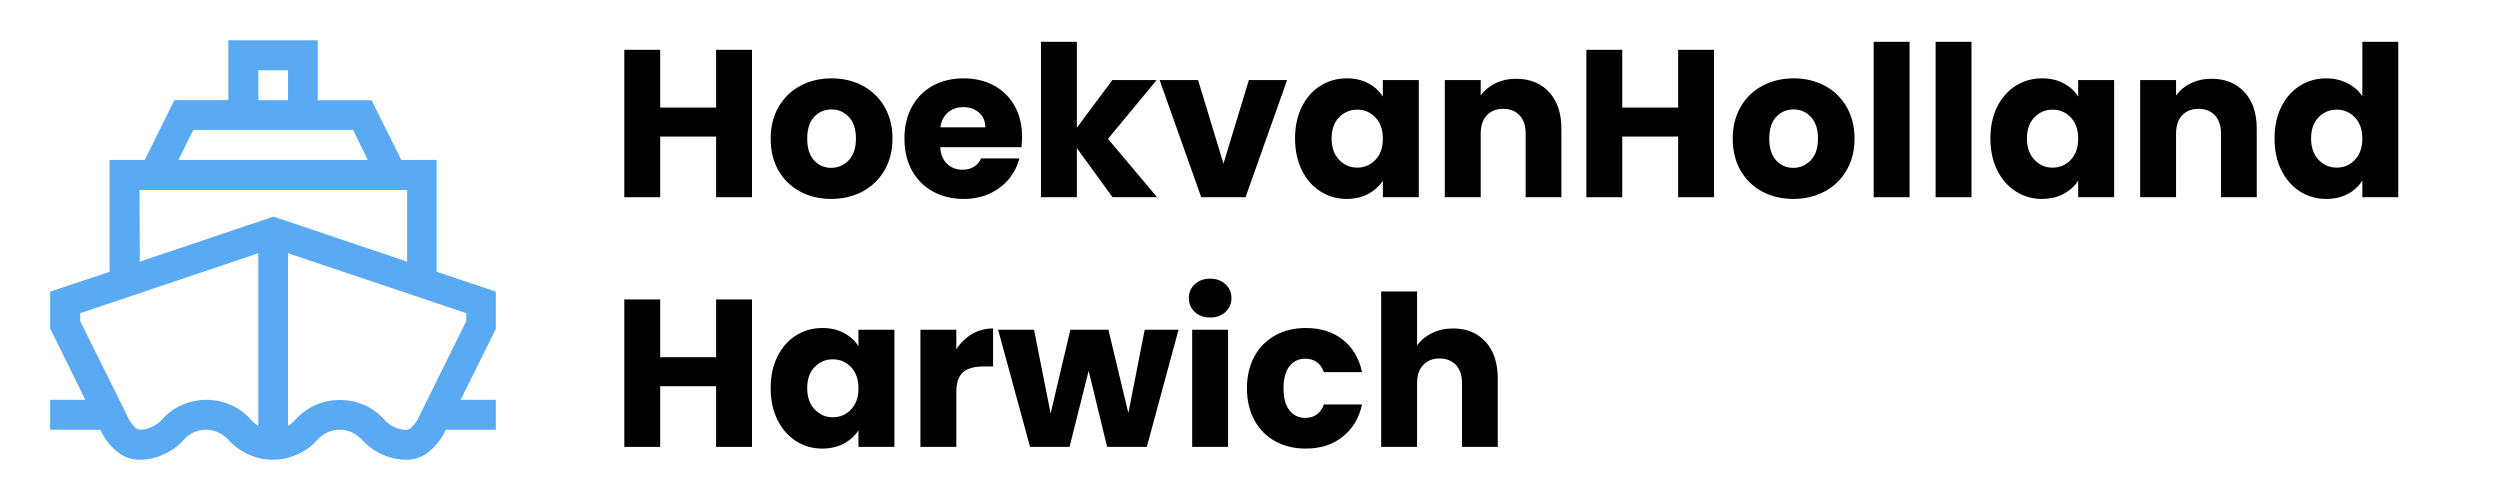 <svg xmlns="http://www.w3.org/2000/svg" xmlns:xlink="http://www.w3.org/1999/xlink" width="1200" zoomAndPan="magnify" viewBox="0 0 900 180" height="240" preserveAspectRatio="xMidYMid meet" version="1.0"><defs><g/><clipPath id="8e2db53ed9"><path d="M 18 14.363 L 178.5 14.363 L 178.5 165.863 L 18 165.863 Z M 18 14.363 " clip-rule="nonzero"/></clipPath></defs><g fill="#000000" fill-opacity="1"><g transform="translate(220.062, 71.003)"><g><path d="M 50.656 -53.078 L 50.656 0 L 37.734 0 L 37.734 -21.844 L 17.609 -21.844 L 17.609 0 L 4.688 0 L 4.688 -53.078 L 17.609 -53.078 L 17.609 -32.281 L 37.734 -32.281 L 37.734 -53.078 Z M 50.656 -53.078 "/></g></g></g><g fill="#000000" fill-opacity="1"><g transform="translate(275.328, 71.003)"><g><path d="M 23.891 0.609 C 19.754 0.609 16.035 -0.27 12.734 -2.031 C 9.43 -3.801 6.832 -6.32 4.938 -9.594 C 3.051 -12.875 2.109 -16.707 2.109 -21.094 C 2.109 -25.426 3.066 -29.242 4.984 -32.547 C 6.898 -35.848 9.52 -38.379 12.844 -40.141 C 16.176 -41.91 19.91 -42.797 24.047 -42.797 C 28.18 -42.797 31.91 -41.91 35.234 -40.141 C 38.555 -38.379 41.176 -35.848 43.094 -32.547 C 45.008 -29.242 45.969 -25.426 45.969 -21.094 C 45.969 -16.758 45 -12.941 43.062 -9.641 C 41.125 -6.336 38.477 -3.801 35.125 -2.031 C 31.77 -0.27 28.023 0.609 23.891 0.609 Z M 23.891 -10.578 C 26.359 -10.578 28.461 -11.484 30.203 -13.297 C 31.941 -15.117 32.812 -17.719 32.812 -21.094 C 32.812 -24.469 31.969 -27.062 30.281 -28.875 C 28.594 -30.695 26.516 -31.609 24.047 -31.609 C 21.523 -31.609 19.43 -30.711 17.766 -28.922 C 16.098 -27.129 15.266 -24.52 15.266 -21.094 C 15.266 -17.719 16.082 -15.117 17.719 -13.297 C 19.363 -11.484 21.422 -10.578 23.891 -10.578 Z M 23.891 -10.578 "/></g></g></g><g fill="#000000" fill-opacity="1"><g transform="translate(323.488, 71.003)"><g><path d="M 44.453 -21.781 C 44.453 -20.562 44.379 -19.301 44.234 -18 L 14.969 -18 C 15.164 -15.375 16.008 -13.367 17.5 -11.984 C 18.988 -10.598 20.816 -9.906 22.984 -9.906 C 26.211 -9.906 28.457 -11.266 29.719 -13.984 L 43.469 -13.984 C 42.77 -11.211 41.5 -8.719 39.656 -6.5 C 37.812 -4.281 35.504 -2.539 32.734 -1.281 C 29.961 -0.02 26.863 0.609 23.438 0.609 C 19.301 0.609 15.617 -0.27 12.391 -2.031 C 9.172 -3.801 6.648 -6.32 4.828 -9.594 C 3.016 -12.875 2.109 -16.707 2.109 -21.094 C 2.109 -25.477 3.004 -29.305 4.797 -32.578 C 6.586 -35.859 9.094 -38.379 12.312 -40.141 C 15.539 -41.91 19.25 -42.797 23.438 -42.797 C 27.52 -42.797 31.148 -41.938 34.328 -40.219 C 37.504 -38.508 39.984 -36.066 41.766 -32.891 C 43.555 -29.711 44.453 -26.008 44.453 -21.781 Z M 31.234 -25.172 C 31.234 -27.391 30.473 -29.156 28.953 -30.469 C 27.441 -31.781 25.551 -32.438 23.281 -32.438 C 21.113 -32.438 19.285 -31.805 17.797 -30.547 C 16.316 -29.285 15.398 -27.492 15.047 -25.172 Z M 31.234 -25.172 "/></g></g></g><g fill="#000000" fill-opacity="1"><g transform="translate(370.059, 71.003)"><g><path d="M 30.469 0 L 17.609 -17.688 L 17.609 0 L 4.688 0 L 4.688 -55.953 L 17.609 -55.953 L 17.609 -25.031 L 30.391 -42.188 L 46.344 -42.188 L 28.812 -21.016 L 46.5 0 Z M 30.469 0 "/></g></g></g><g fill="#000000" fill-opacity="1"><g transform="translate(416.782, 71.003)"><g><path d="M 23.672 -12.094 L 32.812 -42.188 L 46.578 -42.188 L 31.609 0 L 15.656 0 L 0.688 -42.188 L 14.516 -42.188 Z M 23.672 -12.094 "/></g></g></g><g fill="#000000" fill-opacity="1"><g transform="translate(464.11, 71.003)"><g><path d="M 2.109 -21.172 C 2.109 -25.504 2.926 -29.305 4.562 -32.578 C 6.207 -35.859 8.441 -38.379 11.266 -40.141 C 14.086 -41.91 17.238 -42.797 20.719 -42.797 C 23.688 -42.797 26.289 -42.191 28.531 -40.984 C 30.781 -39.773 32.508 -38.188 33.719 -36.219 L 33.719 -42.188 L 46.656 -42.188 L 46.656 0 L 33.719 0 L 33.719 -5.969 C 32.457 -4.008 30.707 -2.422 28.469 -1.203 C 26.227 0.004 23.617 0.609 20.641 0.609 C 17.211 0.609 14.086 -0.285 11.266 -2.078 C 8.441 -3.867 6.207 -6.414 4.562 -9.719 C 2.926 -13.02 2.109 -16.836 2.109 -21.172 Z M 33.719 -21.094 C 33.719 -24.32 32.82 -26.867 31.031 -28.734 C 29.25 -30.598 27.07 -31.531 24.5 -31.531 C 21.926 -31.531 19.742 -30.609 17.953 -28.766 C 16.16 -26.93 15.266 -24.398 15.266 -21.172 C 15.266 -17.941 16.16 -15.379 17.953 -13.484 C 19.742 -11.598 21.926 -10.656 24.5 -10.656 C 27.07 -10.656 29.25 -11.586 31.031 -13.453 C 32.82 -15.316 33.719 -17.863 33.719 -21.094 Z M 33.719 -21.094 "/></g></g></g><g fill="#000000" fill-opacity="1"><g transform="translate(515.445, 71.003)"><g><path d="M 30.391 -42.641 C 35.336 -42.641 39.285 -41.039 42.234 -37.844 C 45.18 -34.645 46.656 -30.25 46.656 -24.656 L 46.656 0 L 33.797 0 L 33.797 -22.906 C 33.797 -25.727 33.062 -27.922 31.594 -29.484 C 30.133 -31.047 28.172 -31.828 25.703 -31.828 C 23.234 -31.828 21.266 -31.047 19.797 -29.484 C 18.336 -27.922 17.609 -25.727 17.609 -22.906 L 17.609 0 L 4.688 0 L 4.688 -42.188 L 17.609 -42.188 L 17.609 -36.594 C 18.922 -38.457 20.688 -39.93 22.906 -41.016 C 25.125 -42.098 27.617 -42.641 30.391 -42.641 Z M 30.391 -42.641 "/></g></g></g><g fill="#000000" fill-opacity="1"><g transform="translate(566.402, 71.003)"><g><path d="M 50.656 -53.078 L 50.656 0 L 37.734 0 L 37.734 -21.844 L 17.609 -21.844 L 17.609 0 L 4.688 0 L 4.688 -53.078 L 17.609 -53.078 L 17.609 -32.281 L 37.734 -32.281 L 37.734 -53.078 Z M 50.656 -53.078 "/></g></g></g><g fill="#000000" fill-opacity="1"><g transform="translate(621.668, 71.003)"><g><path d="M 23.891 0.609 C 19.754 0.609 16.035 -0.27 12.734 -2.031 C 9.43 -3.801 6.832 -6.32 4.938 -9.594 C 3.051 -12.875 2.109 -16.707 2.109 -21.094 C 2.109 -25.426 3.066 -29.242 4.984 -32.547 C 6.898 -35.848 9.52 -38.379 12.844 -40.141 C 16.176 -41.91 19.91 -42.797 24.047 -42.797 C 28.18 -42.797 31.91 -41.91 35.234 -40.141 C 38.555 -38.379 41.176 -35.848 43.094 -32.547 C 45.008 -29.242 45.969 -25.426 45.969 -21.094 C 45.969 -16.758 45 -12.941 43.062 -9.641 C 41.125 -6.336 38.477 -3.801 35.125 -2.031 C 31.77 -0.27 28.023 0.609 23.891 0.609 Z M 23.891 -10.578 C 26.359 -10.578 28.461 -11.484 30.203 -13.297 C 31.941 -15.117 32.812 -17.719 32.812 -21.094 C 32.812 -24.469 31.969 -27.062 30.281 -28.875 C 28.594 -30.695 26.516 -31.609 24.047 -31.609 C 21.523 -31.609 19.43 -30.711 17.766 -28.922 C 16.098 -27.129 15.266 -24.52 15.266 -21.094 C 15.266 -17.719 16.082 -15.117 17.719 -13.297 C 19.363 -11.484 21.422 -10.578 23.891 -10.578 Z M 23.891 -10.578 "/></g></g></g><g fill="#000000" fill-opacity="1"><g transform="translate(669.828, 71.003)"><g><path d="M 17.609 -55.953 L 17.609 0 L 4.688 0 L 4.688 -55.953 Z M 17.609 -55.953 "/></g></g></g><g fill="#000000" fill-opacity="1"><g transform="translate(692.131, 71.003)"><g><path d="M 17.609 -55.953 L 17.609 0 L 4.688 0 L 4.688 -55.953 Z M 17.609 -55.953 "/></g></g></g><g fill="#000000" fill-opacity="1"><g transform="translate(714.434, 71.003)"><g><path d="M 2.109 -21.172 C 2.109 -25.504 2.926 -29.305 4.562 -32.578 C 6.207 -35.859 8.441 -38.379 11.266 -40.141 C 14.086 -41.91 17.238 -42.797 20.719 -42.797 C 23.688 -42.797 26.289 -42.191 28.531 -40.984 C 30.781 -39.773 32.508 -38.188 33.719 -36.219 L 33.719 -42.188 L 46.656 -42.188 L 46.656 0 L 33.719 0 L 33.719 -5.969 C 32.457 -4.008 30.707 -2.422 28.469 -1.203 C 26.227 0.004 23.617 0.609 20.641 0.609 C 17.211 0.609 14.086 -0.285 11.266 -2.078 C 8.441 -3.867 6.207 -6.414 4.562 -9.719 C 2.926 -13.02 2.109 -16.836 2.109 -21.172 Z M 33.719 -21.094 C 33.719 -24.32 32.82 -26.867 31.031 -28.734 C 29.25 -30.598 27.07 -31.531 24.5 -31.531 C 21.926 -31.531 19.742 -30.609 17.953 -28.766 C 16.16 -26.93 15.266 -24.398 15.266 -21.172 C 15.266 -17.941 16.16 -15.379 17.953 -13.484 C 19.742 -11.598 21.926 -10.656 24.5 -10.656 C 27.07 -10.656 29.25 -11.586 31.031 -13.453 C 32.82 -15.316 33.719 -17.863 33.719 -21.094 Z M 33.719 -21.094 "/></g></g></g><g fill="#000000" fill-opacity="1"><g transform="translate(765.769, 71.003)"><g><path d="M 30.391 -42.641 C 35.336 -42.641 39.285 -41.039 42.234 -37.844 C 45.18 -34.645 46.656 -30.25 46.656 -24.656 L 46.656 0 L 33.797 0 L 33.797 -22.906 C 33.797 -25.727 33.062 -27.922 31.594 -29.484 C 30.133 -31.047 28.172 -31.828 25.703 -31.828 C 23.234 -31.828 21.266 -31.047 19.797 -29.484 C 18.336 -27.922 17.609 -25.727 17.609 -22.906 L 17.609 0 L 4.688 0 L 4.688 -42.188 L 17.609 -42.188 L 17.609 -36.594 C 18.922 -38.457 20.688 -39.93 22.906 -41.016 C 25.125 -42.098 27.617 -42.641 30.391 -42.641 Z M 30.391 -42.641 "/></g></g></g><g fill="#000000" fill-opacity="1"><g transform="translate(816.725, 71.003)"><g><path d="M 2.109 -21.172 C 2.109 -25.504 2.926 -29.305 4.562 -32.578 C 6.207 -35.859 8.441 -38.379 11.266 -40.141 C 14.086 -41.91 17.238 -42.797 20.719 -42.797 C 23.488 -42.797 26.02 -42.211 28.312 -41.047 C 30.602 -39.891 32.406 -38.332 33.719 -36.375 L 33.719 -55.953 L 46.656 -55.953 L 46.656 0 L 33.719 0 L 33.719 -6.047 C 32.508 -4.035 30.781 -2.422 28.531 -1.203 C 26.289 0.004 23.688 0.609 20.719 0.609 C 17.238 0.609 14.086 -0.285 11.266 -2.078 C 8.441 -3.867 6.207 -6.414 4.562 -9.719 C 2.926 -13.02 2.109 -16.836 2.109 -21.172 Z M 33.719 -21.094 C 33.719 -24.32 32.82 -26.867 31.031 -28.734 C 29.25 -30.598 27.07 -31.531 24.5 -31.531 C 21.926 -31.531 19.742 -30.609 17.953 -28.766 C 16.16 -26.93 15.266 -24.398 15.266 -21.172 C 15.266 -17.941 16.16 -15.379 17.953 -13.484 C 19.742 -11.598 21.926 -10.656 24.5 -10.656 C 27.07 -10.656 29.25 -11.586 31.031 -13.453 C 32.82 -15.316 33.719 -17.863 33.719 -21.094 Z M 33.719 -21.094 "/></g></g></g><g fill="#000000" fill-opacity="1"><g transform="translate(220.062, 160.881)"><g><path d="M 50.656 -53.078 L 50.656 0 L 37.734 0 L 37.734 -21.844 L 17.609 -21.844 L 17.609 0 L 4.688 0 L 4.688 -53.078 L 17.609 -53.078 L 17.609 -32.281 L 37.734 -32.281 L 37.734 -53.078 Z M 50.656 -53.078 "/></g></g></g><g fill="#000000" fill-opacity="1"><g transform="translate(275.328, 160.881)"><g><path d="M 2.109 -21.172 C 2.109 -25.504 2.926 -29.305 4.562 -32.578 C 6.207 -35.859 8.441 -38.379 11.266 -40.141 C 14.086 -41.91 17.238 -42.797 20.719 -42.797 C 23.688 -42.797 26.289 -42.191 28.531 -40.984 C 30.781 -39.773 32.508 -38.188 33.719 -36.219 L 33.719 -42.188 L 46.656 -42.188 L 46.656 0 L 33.719 0 L 33.719 -5.969 C 32.457 -4.008 30.707 -2.422 28.469 -1.203 C 26.227 0.004 23.617 0.609 20.641 0.609 C 17.211 0.609 14.086 -0.285 11.266 -2.078 C 8.441 -3.867 6.207 -6.414 4.562 -9.719 C 2.926 -13.02 2.109 -16.836 2.109 -21.172 Z M 33.719 -21.094 C 33.719 -24.32 32.82 -26.867 31.031 -28.734 C 29.25 -30.598 27.07 -31.531 24.5 -31.531 C 21.926 -31.531 19.742 -30.609 17.953 -28.766 C 16.16 -26.93 15.266 -24.398 15.266 -21.172 C 15.266 -17.941 16.16 -15.379 17.953 -13.484 C 19.742 -11.598 21.926 -10.656 24.5 -10.656 C 27.07 -10.656 29.25 -11.586 31.031 -13.453 C 32.82 -15.316 33.719 -17.863 33.719 -21.094 Z M 33.719 -21.094 "/></g></g></g><g fill="#000000" fill-opacity="1"><g transform="translate(326.663, 160.881)"><g><path d="M 17.609 -35.156 C 19.129 -37.477 21.02 -39.305 23.281 -40.641 C 25.551 -41.973 28.07 -42.641 30.844 -42.641 L 30.844 -28.953 L 27.297 -28.953 C 24.066 -28.953 21.645 -28.258 20.031 -26.875 C 18.414 -25.488 17.609 -23.055 17.609 -19.578 L 17.609 0 L 4.688 0 L 4.688 -42.188 L 17.609 -42.188 Z M 17.609 -35.156 "/></g></g></g><g fill="#000000" fill-opacity="1"><g transform="translate(359.021, 160.881)"><g><path d="M 65.25 -42.188 L 53.828 0 L 39.547 0 L 32.891 -27.375 L 26.016 0 L 11.797 0 L 0.297 -42.188 L 13.234 -42.188 L 19.203 -12.016 L 26.312 -42.188 L 40 -42.188 L 47.188 -12.172 L 53.078 -42.188 Z M 65.25 -42.188 "/></g></g></g><g fill="#000000" fill-opacity="1"><g transform="translate(424.494, 160.881)"><g><path d="M 11.188 -46.578 C 8.914 -46.578 7.062 -47.242 5.625 -48.578 C 4.195 -49.91 3.484 -51.562 3.484 -53.531 C 3.484 -55.551 4.195 -57.227 5.625 -58.562 C 7.062 -59.895 8.914 -60.562 11.188 -60.562 C 13.406 -60.562 15.234 -59.895 16.672 -58.562 C 18.109 -57.227 18.828 -55.551 18.828 -53.531 C 18.828 -51.562 18.109 -49.91 16.672 -48.578 C 15.234 -47.242 13.406 -46.578 11.188 -46.578 Z M 17.609 -42.188 L 17.609 0 L 4.688 0 L 4.688 -42.188 Z M 17.609 -42.188 "/></g></g></g><g fill="#000000" fill-opacity="1"><g transform="translate(446.797, 160.881)"><g><path d="M 2.109 -21.094 C 2.109 -25.477 3.004 -29.305 4.797 -32.578 C 6.586 -35.859 9.082 -38.379 12.281 -40.141 C 15.488 -41.91 19.156 -42.797 23.281 -42.797 C 28.582 -42.797 33.008 -41.41 36.562 -38.641 C 40.113 -35.867 42.441 -31.961 43.547 -26.922 L 29.797 -26.922 C 28.629 -30.141 26.383 -31.75 23.062 -31.75 C 20.688 -31.75 18.789 -30.828 17.375 -28.984 C 15.969 -27.148 15.266 -24.52 15.266 -21.094 C 15.266 -17.664 15.969 -15.031 17.375 -13.188 C 18.789 -11.352 20.688 -10.438 23.062 -10.438 C 26.383 -10.438 28.629 -12.047 29.797 -15.266 L 43.547 -15.266 C 42.441 -10.328 40.098 -6.445 36.516 -3.625 C 32.941 -0.801 28.531 0.609 23.281 0.609 C 19.156 0.609 15.488 -0.27 12.281 -2.031 C 9.082 -3.801 6.586 -6.32 4.797 -9.594 C 3.004 -12.875 2.109 -16.707 2.109 -21.094 Z M 2.109 -21.094 "/></g></g></g><g fill="#000000" fill-opacity="1"><g transform="translate(492.537, 160.881)"><g><path d="M 30.625 -42.641 C 35.457 -42.641 39.336 -41.039 42.266 -37.844 C 45.191 -34.645 46.656 -30.25 46.656 -24.656 L 46.656 0 L 33.797 0 L 33.797 -22.906 C 33.797 -25.727 33.062 -27.922 31.594 -29.484 C 30.133 -31.047 28.172 -31.828 25.703 -31.828 C 23.234 -31.828 21.266 -31.047 19.797 -29.484 C 18.336 -27.922 17.609 -25.727 17.609 -22.906 L 17.609 0 L 4.688 0 L 4.688 -55.953 L 17.609 -55.953 L 17.609 -36.516 C 18.922 -38.379 20.711 -39.863 22.984 -40.969 C 25.254 -42.082 27.801 -42.641 30.625 -42.641 Z M 30.625 -42.641 "/></g></g></g><g clip-path="url(#8e2db53ed9)"><path fill="#5aa9f3" d="M 165.844 143.934 L 178.582 143.934 L 178.582 154.703 L 160.516 154.703 C 159.062 157.855 156.984 160.527 154.289 162.715 C 153.184 163.613 151.965 164.301 150.625 164.777 C 149.285 165.254 147.906 165.492 146.484 165.496 C 143.426 165.535 140.508 164.918 137.73 163.641 C 134.914 162.441 132.484 160.703 130.434 158.43 C 129.367 157.258 128.117 156.328 126.684 155.652 C 125.285 155.02 123.816 154.703 122.281 154.703 C 120.73 154.699 119.25 155.023 117.84 155.676 C 116.43 156.328 115.227 157.246 114.223 158.43 C 112.148 160.707 109.695 162.441 106.859 163.641 C 104.133 164.902 101.27 165.52 98.266 165.496 C 95.242 165.52 92.355 164.902 89.605 163.641 C 86.793 162.441 84.359 160.703 82.312 158.43 C 81.238 157.242 79.973 156.316 78.512 155.652 C 77.137 155.035 75.691 154.719 74.184 154.703 C 72.625 154.688 71.137 155.008 69.723 155.66 C 68.309 156.312 67.102 157.238 66.102 158.43 C 64.023 160.688 61.574 162.426 58.758 163.641 C 56.023 164.895 53.152 165.512 50.145 165.496 C 48.723 165.5 47.34 165.262 46 164.785 C 44.66 164.309 43.441 163.617 42.34 162.715 C 39.621 160.543 37.543 157.875 36.109 154.703 L 18.047 154.703 L 18.047 143.934 L 30.715 143.934 L 18.047 118.227 L 18.047 105.004 L 39.445 97.848 L 39.445 57.574 L 52.113 57.574 L 62.812 36.039 L 82.195 36.039 L 82.195 14.5 L 114.387 14.5 L 114.387 36.062 L 133.746 36.062 L 144.445 57.574 L 157.184 57.574 L 157.184 97.848 L 178.582 105.004 L 178.582 118.227 Z M 92.988 36.062 L 103.688 36.062 L 103.688 25.293 L 92.988 25.293 Z M 64.223 57.574 L 132.426 57.574 L 127.121 46.785 L 69.598 46.785 Z M 50.328 94.191 L 98.453 77.98 L 146.574 94.191 L 146.574 68.391 L 50.238 68.391 Z M 90.23 150.996 C 91.016 151.93 91.934 152.699 92.988 153.312 L 92.988 91.156 L 28.883 112.738 L 28.883 115.656 L 45.766 149.609 C 46.348 151.047 47.172 152.328 48.246 153.453 C 48.77 154.125 49.445 154.539 50.281 154.703 C 51.797 154.691 53.242 154.367 54.613 153.73 C 56.039 153.062 57.293 152.152 58.367 150.996 C 60.406 148.699 62.84 146.938 65.66 145.719 C 67.027 145.129 68.441 144.684 69.898 144.387 C 71.359 144.086 72.832 143.934 74.32 143.934 C 75.809 143.934 77.285 144.086 78.742 144.387 C 80.203 144.684 81.613 145.129 82.984 145.719 C 85.801 146.945 88.23 148.703 90.277 150.996 Z M 167.836 115.656 L 167.836 112.738 L 103.688 91.156 L 103.688 153.266 C 104.73 152.645 105.648 151.871 106.441 150.949 C 107.453 149.848 108.57 148.859 109.785 147.992 C 111.004 147.121 112.301 146.387 113.672 145.789 C 115.043 145.191 116.465 144.742 117.93 144.441 C 119.398 144.141 120.879 143.992 122.375 144.004 C 125.395 143.984 128.289 144.582 131.059 145.785 C 133.871 147.012 136.297 148.773 138.332 151.066 C 139.359 152.242 140.586 153.152 142.008 153.801 C 143.43 154.445 144.922 154.77 146.484 154.773 C 147.301 154.609 147.957 154.191 148.453 153.523 C 149.551 152.406 150.398 151.125 151 149.676 Z M 167.836 115.656 " fill-opacity="1" fill-rule="nonzero"/></g></svg>
